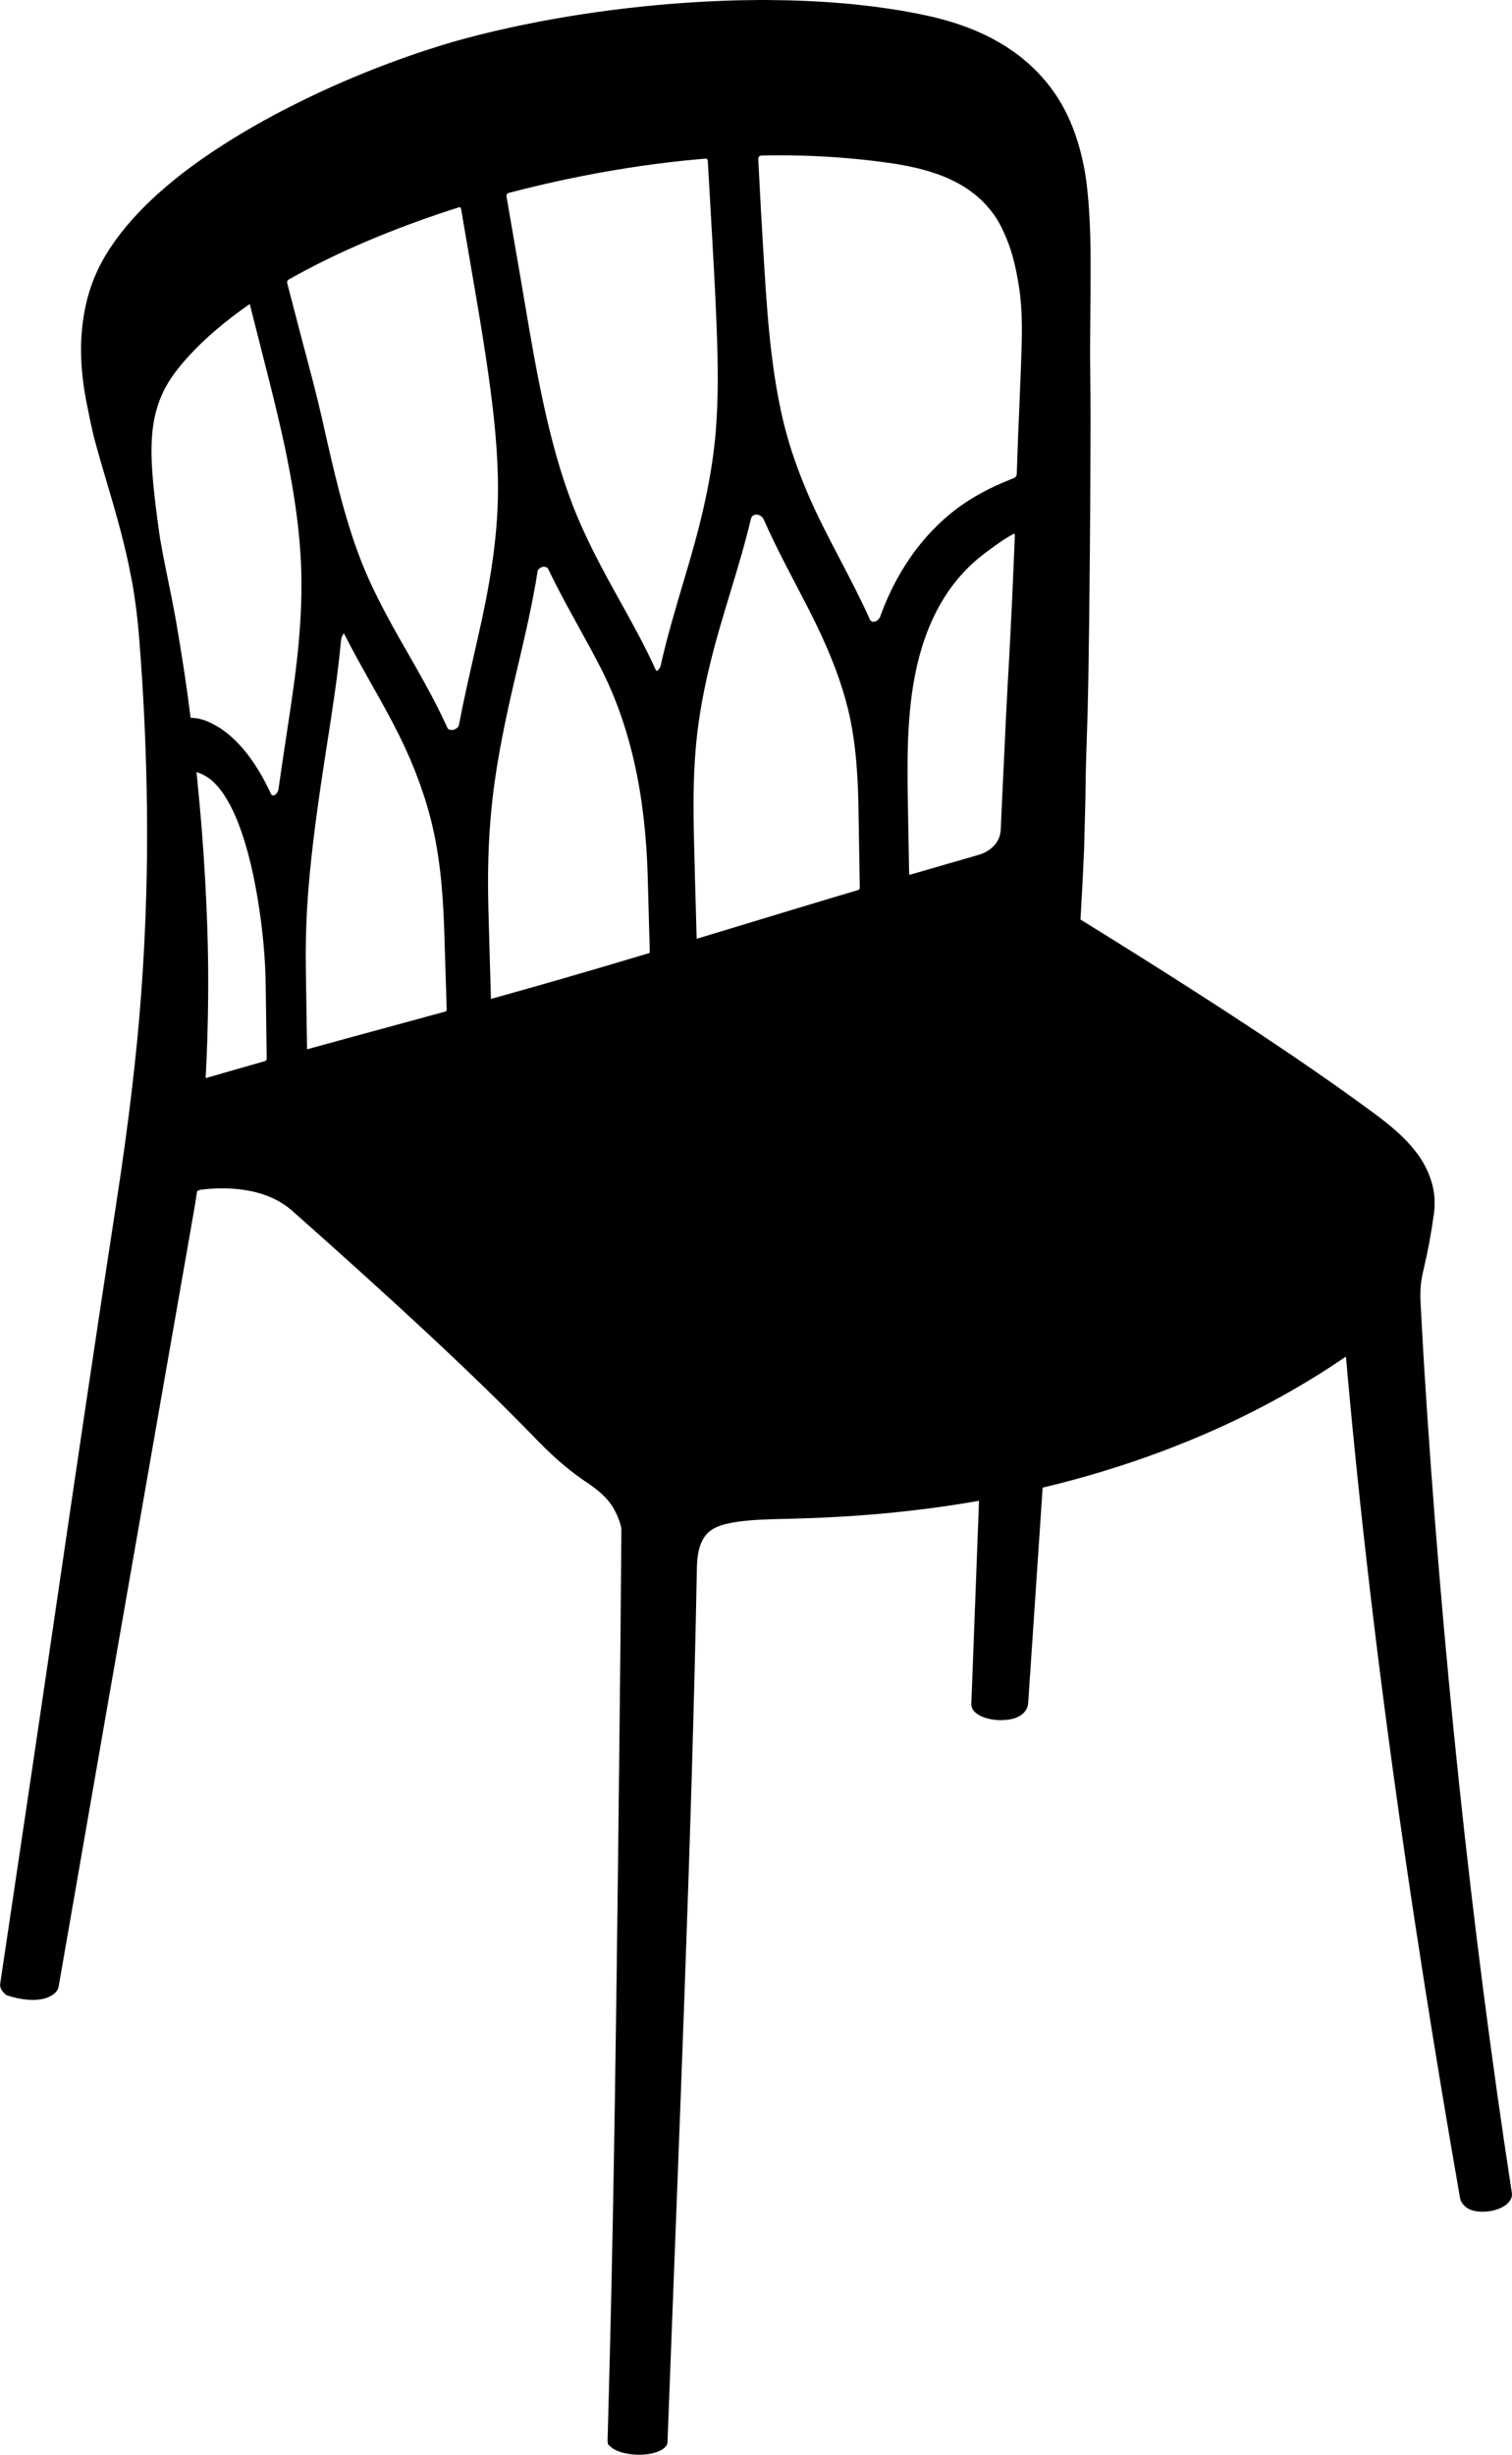 <?xml version="1.0" encoding="utf-8"?>
<!-- Generator: Adobe Illustrator 26.2.0, SVG Export Plug-In . SVG Version: 6.00 Build 0)  -->
<svg version="1.1" xmlns="http://www.w3.org/2000/svg" xmlns:xlink="http://www.w3.org/1999/xlink" x="0px" y="0px"
	 viewBox="0 0 518.99 842.18" style="enable-background:new 0 0 518.99 842.18;" xml:space="preserve">
<g id="Visibile__x28_ISO_x29_">
</g>
<g id="Visibile_sottile__x28_ISO_x29_">
</g>
<g id="_x30_">
	<path d="M518.95,752.4c-3.52-22.88-6.84-46.43-9.87-70c-5.94-46.13-11-93.99-15.04-142.25c-2.02-24.17-3.81-48.59-5.29-72.61
		c-0.16-2.62-0.3-5.23-0.44-7.85c-0.12-2.28-0.24-4.57-0.38-6.88l-0.1-1.73c-0.09-1.49-0.18-2.98-0.24-4.47
		c-0.08-2.09-0.06-3.85,0.07-5.39c0.1-1.24,0.29-2.52,0.55-3.79c0.08-0.39,0.16-0.76,0.26-1.16l0.22-0.92c0,0,0,0,0,0
		c0,0,0-0.02,0-0.02c0,0,0-0.01,0-0.01c1.47-6.23,2.62-12.5,3.53-19.15c0,0,0,0,0,0c0.22-1.69,0.28-3.39,0.17-5.08
		c-0.32-4.78-2.06-9.66-5.04-14.1c0,0-0.01-0.01-0.01-0.01c0,0,0-0.01-0.01-0.01c-1.92-2.79-4.38-5.57-7.31-8.26c0,0,0,0,0,0
		c0,0,0,0,0,0c-2.88-2.64-6.08-5.08-8.84-7.12c0,0,0,0,0,0c0,0,0,0,0,0c-3.19-2.34-6.53-4.76-9.93-7.18
		c-13.54-9.63-28.4-19.64-46.78-31.49c0,0,0,0,0,0c-15.54-10.02-30.88-19.6-43.59-27.46l0.3-5.59l0.04-0.64l0,0c0,0,0,0,0,0
		l0.42-7.78c0,0,0-0.01,0-0.01c0-0.01,0-0.01,0-0.02c0,0,0,0,0,0l0.46-9.71c0,0,0,0,0,0l0.44-16.89c0,0,0,0,0,0l0,0
		c0.09-7.81,0.23-14.22,0.46-20.18c0,0,0,0,0-0.01c0,0,0-0.01,0-0.01c0.23-6.33,0.42-13.45,0.56-21.16l0,0c0,0,0,0,0,0
		c0.23-13.06,0.4-27.12,0.52-42.99c0,0,0,0,0,0c0-0.01,0.01-0.02,0.01-0.03c0-0.01,0-0.01,0-0.02c0.08-10.15,0.14-20.42,0.18-30.8
		c0.04-10.06,0.09-20.46-0.05-30.94c0,0,0,0,0-0.01c0,0,0,0,0-0.01c-0.11-7.15-0.04-14.24,0.04-21.75
		c0.04-4.04,0.08-8.11,0.09-12.22c0.03-9.65-0.1-17.77-0.79-26c-0.28-3.3-0.62-6.26-1.06-9.05c-0.29-1.82-0.68-3.76-1.28-6.29
		c0,0,0,0,0,0c-1.62-6.66-3.94-12.64-6.91-17.77c-3.63-6.28-8.69-12-14.64-16.55c-6.23-4.77-13.71-8.54-22.21-11.22l0,0l-0.12-0.04
		h0l0,0l-0.02-0.01c0,0,0,0,0,0l-1.97-0.59l-2.1-0.58c0,0,0,0,0,0c-0.49-0.13-1.14-0.3-1.74-0.45l-0.86-0.21c0,0,0,0,0,0l-0.87-0.21
		c-0.01,0-0.03,0-0.04,0c-0.01,0-0.03-0.01-0.04-0.02l-0.51-0.12c0,0,0,0,0,0c-0.53-0.12-1.04-0.23-1.58-0.35h0l-0.06-0.01
		c0,0,0,0,0,0l0,0l-0.98-0.21c0,0,0,0,0,0c-0.48-0.1-0.9-0.18-1.38-0.28c0,0,0,0,0,0l-0.92-0.18c0,0,0,0,0,0l-1.2-0.23c0,0,0,0,0,0
		l-0.84-0.16c0,0,0,0,0,0l-0.95-0.17l0,0l0,0l-1.89-0.33c0,0,0,0,0,0l-0.9-0.15c-0.88-0.15-1.76-0.29-2.65-0.42l0,0l0,0l-2.31-0.34
		c-1.24-0.18-2.48-0.34-3.74-0.5l-0.71-0.09c-1.49-0.19-3-0.36-4.53-0.52l-1.22-0.13c-1.13-0.11-2.15-0.21-3.32-0.32l0,0l-0.01,0
		c0,0,0,0,0,0c0,0,0,0,0,0c-1.53-0.14-2.97-0.25-4.5-0.36c0,0,0,0,0,0c0,0,0,0,0,0c0,0,0,0,0,0c0,0,0,0,0,0
		c-1.02-0.07-1.98-0.14-3.01-0.2c0,0-0.01,0-0.01,0c0,0,0,0-0.01,0c-0.87-0.05-1.72-0.1-2.59-0.15c-0.87-0.05-1.73-0.09-2.59-0.13
		l-3.05-0.12c-0.58-0.02-1.16-0.04-1.76-0.06l-1.27-0.04l-2.91-0.06c0,0,0,0,0,0c0,0,0,0,0,0l0,0c-0.02,0-0.03,0.01-0.04,0.01
		c-0.02,0-0.04-0.01-0.06-0.01l0,0c0,0,0,0,0,0c-0.75-0.01-1.5-0.02-2.24-0.03l-0.78-0.01l0,0c0,0,0,0,0,0
		C263.74,0,262.41,0,261.06,0c-2.28,0.01-4.53,0.04-6.87,0.09l0,0c0,0,0,0,0,0l-0.57,0.01l0,0l0,0l-1.45,0.04
		c-1.26,0.03-2.39,0.07-3.75,0.12c0,0,0,0,0,0c0,0,0,0,0,0l-0.18,0.01l0,0c-1.75,0.07-3.82,0.16-5.57,0.25c-0.01,0-0.02,0-0.03,0
		c-1.23,0.06-2.46,0.13-3.68,0.21C233,1.08,227.2,1.55,221.22,2.16c0,0,0,0,0,0c0,0,0,0,0,0l-5.35,0.58l-5.31,0.64l-5.3,0.71
		l-5.31,0.78c0,0,0,0,0,0c0,0,0,0,0,0c-3.07,0.47-5.97,0.95-8.86,1.45c-4.07,0.71-8.16,1.5-12.17,2.33
		c-1.32,0.28-2.64,0.56-3.94,0.84c-6.83,1.5-13.24,3.1-19.59,4.9c0,0,0,0,0,0c0,0,0,0,0,0c-2.93,0.86-5.81,1.76-8.81,2.73
		c-4.6,1.5-9.09,3.08-13.71,4.82c-3.18,1.2-6.38,2.45-9.5,3.74c-3.04,1.25-6.04,2.54-9.17,3.93c0,0,0,0,0,0c0,0,0,0,0,0l-4.52,2.06
		l-4.42,2.1l-4.35,2.15l-4.29,2.2l0,0c0,0,0,0,0,0c-0.7,0.36-1.39,0.73-2.07,1.09c-5.05,2.69-9.72,5.36-14.26,8.15
		c-5.32,3.27-10.31,6.62-14.82,9.96c-2.91,2.16-5.68,4.35-8.23,6.51c0,0,0,0,0,0c-0.68,0.58-1.35,1.16-2.02,1.75
		c-2.33,2.05-4.55,4.15-6.59,6.24c0,0,0,0,0,0l0,0c-0.35,0.36-0.7,0.73-1.05,1.09c-3,3.16-5.59,6.26-7.92,9.49c0,0,0,0,0,0l0,0
		c-0.79,1.11-1.52,2.18-2.17,3.18c-1.09,1.68-2.08,3.37-2.94,5.01c-0.42,0.8-0.81,1.6-1.19,2.43c-0.88,1.92-1.66,3.87-2.3,5.82
		c0,0,0,0,0,0c-0.11,0.34-0.22,0.68-0.33,1.01c-0.24,0.77-0.46,1.54-0.67,2.32c0,0,0,0,0,0c0,0,0,0,0,0
		c-0.3,1.13-0.58,2.3-0.82,3.47c0,0,0,0,0,0c-0.34,1.65-0.61,3.27-0.83,4.97c0,0,0,0,0,0c-0.11,0.87-0.21,1.75-0.29,2.64
		c-0.27,2.94-0.36,5.86-0.27,8.95c0.09,3.05,0.34,6.12,0.78,9.41c0.11,0.82,0.23,1.64,0.36,2.46c0.36,2.31,0.81,4.65,1.35,7.17v0
		c0.39,2.04,0.84,4.12,1.35,6.36c0,0,0,0,0,0c0.16,0.71,0.34,1.44,0.51,2.17c0,0,0,0,0,0c0.12,0.49,0.18,0.74,0.23,0.89
		c1.38,5.19,2.9,10.33,4.38,15.3c1.26,4.26,2.45,8.28,3.56,12.34c1.57,5.72,2.83,10.84,3.85,15.67c0.36,1.71,0.7,3.42,1.01,5.08
		c0.1,0.55,0.2,1.1,0.3,1.62l0.07,0.41c0,0,0,0,0,0c0.97,5.7,1.69,11.71,2.22,18.38c1.52,19.31,2.4,38.73,2.62,57.74l0,0l0,0
		c0.12,9.87,0.04,19.72-0.23,29.26c0,0,0,0,0,0.01c0,0,0,0,0,0.01c-0.32,11.45-0.89,22.82-1.7,33.82l0,0l0,0
		c-1.59,21.75-4.35,44.95-8.67,73.02c0,0,0,0,0,0c0,0,0,0,0,0c-7.06,45.73-13.89,92.26-20.5,137.25
		c-3.12,21.26-6.25,42.53-9.41,63.79c-3.27,22.05-6.56,44.1-9.86,66.16c0,0,0,0.01,0,0.01c0,0,0,0.01,0,0.01
		c-0.08,0.58,0.01,1.17,0.28,1.75c0.24,0.52,0.63,1.04,1.15,1.55c0,0,0,0,0,0l0.52,0.5c0,0,0,0,0.01,0
		c0.02,0.02,0.05,0.03,0.08,0.05c0.03,0.02,0.06,0.04,0.09,0.05c0,0,0.01,0,0.01,0l0.35,0.12c0,0,0,0,0,0
		c0.93,0.32,1.92,0.61,2.94,0.84c1.27,0.29,2.54,0.49,3.78,0.6c0.68,0.06,1.34,0.09,1.98,0.09c0.65,0,1.28-0.03,1.88-0.09
		c0.66-0.07,1.28-0.17,1.87-0.32c0.63-0.15,1.21-0.35,1.73-0.59c0,0,0,0,0.01,0c0.82-0.37,1.51-0.81,2.06-1.3
		c0.57-0.52,0.96-1.08,1.17-1.68c0.06-0.16,0.1-0.32,0.13-0.48c0,0,0,0,0,0c10.38-59.79,21.39-122.94,34.65-198.74
		c3.84-21.95,7.68-43.89,11.53-65.84c0,0,0,0,0,0c0.47-2.65,0.93-5.46,1.36-8.36c0.04-0.03,0.05-0.05,0.11-0.08
		c0.09-0.06,0.2-0.12,0.32-0.18c0.16-0.08,0.35-0.15,0.54-0.21c0.19-0.06,0.4-0.1,0.6-0.12c2.41-0.29,4.83-0.43,7.2-0.42
		c2.28,0,4.58,0.15,6.63,0.43l0,0c2.4,0.32,4.78,0.84,6.86,1.51c1.73,0.55,3.35,1.22,4.93,2.03c0,0,0.01,0,0.01,0
		c0,0,0.01,0.01,0.01,0.01c2.03,1.06,3.8,2.26,5.41,3.69c0,0,0,0,0,0c0,0,0,0,0,0c18.53,16.42,32.85,29.38,46.41,42
		c14.04,13.07,25.51,24.21,36.09,35.07c0,0,0,0,0,0c1.28,1.33,2.68,2.75,4.16,4.21c4.73,4.64,9.14,8.3,13.85,11.51c0,0,0,0,0,0
		c0,0,0,0,0,0l0.73,0.49c0.78,0.52,1.71,1.16,2.7,1.92c0,0,0,0,0,0c0,0,0,0,0,0c0.47,0.37,0.96,0.76,1.45,1.18
		c0.86,0.74,1.64,1.48,2.33,2.21l0,0c0.83,0.89,1.57,1.84,2.2,2.84c0,0,0,0,0,0c0,0,0,0,0,0c0.93,1.47,1.71,3.09,2.32,4.8
		c0.3,0.84,0.56,1.71,0.78,2.65l0,0.19c0,0.19,0,0.43,0,0.7l0,0c-0.16,23.32-0.4,48.14-0.74,78.11
		c-0.57,50.97-1.17,103.68-2.17,156.72c-0.49,26.05-1.11,52.01-1.83,77.18c0,0.16,0,0.31,0.02,0.47l0,0v0l0.1,0.78
		c0,0.03,0.02,0.06,0.03,0.09c0.01,0.03,0.01,0.05,0.02,0.08c0.03,0.06,0.07,0.1,0.11,0.15c0,0,0,0,0,0l1.01,0.88c0,0,0,0,0,0
		c0.49,0.43,1.14,0.82,1.94,1.17c0.74,0.32,1.59,0.6,2.52,0.81c1.4,0.33,2.96,0.52,4.5,0.56c0.19,0,0.37,0.01,0.55,0.01
		c1.24,0,2.44-0.1,3.58-0.29c1.26-0.22,2.38-0.54,3.33-0.96c0.88-0.39,1.57-0.85,2.06-1.36c0.47-0.48,0.73-1,0.79-1.52
		c0.01-0.05,0.01-0.1,0.01-0.14c0,0,0,0,0,0c0.74-19.67,1.49-39.29,2.25-58.84l0.78-20.14c1.91-49.63,3.74-98.14,5.18-145.88
		c0.82-27.33,1.44-51.92,1.88-75.18c0,0,0-0.01,0-0.01c0,0,0,0,0-0.01c0.02-1.04,0.08-2.02,0.17-2.94c0.25-2.43,0.78-4.5,1.58-6.14
		c0.86-1.77,2.07-3.14,3.6-4.08c0.82-0.51,1.73-0.93,2.77-1.28c0,0,0,0,0,0c0.59-0.2,1.27-0.4,2-0.58c0.66-0.16,1.38-0.31,2.14-0.45
		c1.24-0.22,2.63-0.42,4.14-0.57c2.25-0.24,4.63-0.4,7.71-0.51l0,0c0.51-0.02,1.04-0.04,1.61-0.06c0.98-0.03,1.98-0.06,2.96-0.08
		l3.2-0.08l1.72-0.05l1.16-0.03c0,0,0,0,0,0l0.19-0.01c0,0,0.19,0,0.19,0l0,0l4.05-0.13c1.45-0.05,2.75-0.11,4.04-0.17l0.56-0.03h0
		c0.01,0,0.02,0,0.02,0c3.63-0.17,7.36-0.39,11.1-0.65c5.04-0.36,10.1-0.8,15.03-1.33c6.84-0.72,13.38-1.58,20-2.62c0,0,0,0,0,0
		l0.52-0.08c2.11-0.33,4.25-0.7,6.38-1.07l-0.22,5.9c-0.8,21.29-1.61,42.59-2.42,63.88c-0.01,0.27,0.02,0.54,0.08,0.8
		c0.14,0.61,0.48,1.19,0.99,1.74c0.59,0.62,1.39,1.17,2.39,1.63c0.98,0.45,2.09,0.79,3.32,1.01c1.02,0.19,2.08,0.29,3.15,0.3
		c0.07,0,0.13,0,0.2,0c1.01,0,2-0.08,2.96-0.23c0,0,0,0,0,0c0.67-0.11,1.29-0.26,1.86-0.45c0.55-0.18,1.06-0.41,1.51-0.67
		c0.85-0.48,1.54-1.07,2.05-1.77c0.47-0.64,0.78-1.34,0.92-2.1c0.04-0.21,0.07-0.41,0.08-0.62c1.65-24.65,3.3-49.29,4.97-73.93
		c5.43-1.3,10.81-2.7,16.09-4.23c0,0,0,0,0,0c1.52-0.44,3.03-0.88,4.53-1.34c13.46-4.08,26.51-8.95,38.81-14.46
		c12.29-5.51,24.13-11.81,35.18-18.72c0,0,0,0,0,0l0.42-0.26c0,0,0,0,0,0c0,0,0,0,0,0c1.91-1.19,3.88-2.47,6.04-3.91
		c0,0,0,0,0.01-0.01c1-0.66,2-1.34,3-2c0.01-0.01,0.02-0.02,0.03-0.02l0.02,0.27l0,0c0,0,0,0,0,0c1.39,15.92,3.03,32.69,4.86,49.83
		c5.58,52.28,12.82,106.42,22.13,165.5c3.68,23.38,7.77,47.98,12.16,73.11l0,0v0c0.04,0.23,0.1,0.45,0.18,0.67
		c0.17,0.48,0.44,0.94,0.79,1.38c0.35,0.43,0.79,0.84,1.31,1.22c0,0,0,0,0,0c0,0,0,0,0,0c0,0,0,0,0,0l0,0
		c0.31,0.22,0.66,0.42,1.04,0.59c0.38,0.17,0.81,0.31,1.27,0.43c0.78,0.2,1.64,0.32,2.57,0.35c0.19,0.01,0.38,0.01,0.58,0.01
		c0.88,0,1.76-0.07,2.64-0.22c1.2-0.2,2.32-0.52,3.33-0.96c1.07-0.47,1.96-1.04,2.65-1.71c0.77-0.75,1.26-1.6,1.4-2.45
		C519,753.1,519.01,752.74,518.95,752.4z M91.51,363.4c-0.03,0.09-0.07,0.19-0.13,0.28c-0.04,0.06-0.08,0.11-0.12,0.17
		c-0.04,0.04-0.07,0.08-0.11,0.1c-0.01,0.01-0.03,0.02-0.05,0.03c-4.85,1.38-9.65,2.76-14.42,4.13l-2.05,0.6
		c-1.34,0.39-2.65,0.78-4.04,1.16c0.5-9.27,0.79-18.75,0.86-28.21c0.06-7.28-0.02-14.45-0.23-21.29
		c-0.45-14.54-1.34-29.32-2.66-43.92c0,0,0,0,0,0c0,0,0,0,0,0c-0.33-3.63-0.7-7.53-1.1-11.57l1.59,0.57
		c0.72,0.33,1.45,0.73,2.18,1.21c0,0,0,0,0,0c0,0,0,0,0,0c1.88,1.21,3.81,3.25,5.58,5.88c1.44,2.14,2.81,4.71,4.08,7.66
		c3.09,7.17,5.62,16.54,7.51,27.85c1.77,10.6,2.72,20.84,2.81,30.45l0,0c0,0,0,0,0,0l0.33,24.6
		C91.56,363.18,91.54,363.29,91.51,363.4z M101.15,232.79c-0.91,6.87-1.97,13.85-3,20.6c-0.87,5.74-1.78,11.67-2.58,17.49
		c0,0,0,0,0,0c-0.01,0.05-0.02,0.1-0.03,0.16c-0.01,0.05-0.03,0.11-0.05,0.16l0,0c0,0,0,0,0,0c-0.06,0.15-0.12,0.31-0.2,0.45
		c-0.1,0.19-0.22,0.37-0.35,0.53c-0.14,0.17-0.3,0.32-0.46,0.43c-0.08,0.06-0.17,0.11-0.25,0.15c-0.09,0.04-0.18,0.08-0.27,0.1
		c-0.06,0.01-0.14,0.02-0.32,0.01c-0.07-0.01-0.14-0.03-0.21-0.06c-0.12-0.05-0.23-0.14-0.33-0.26c-2.52-5.5-5.39-10.3-8.52-14.26
		c-3.13-3.96-6.59-7.1-9.99-9.09c-1.02-0.59-2.01-1.11-2.96-1.53c-1.53-0.67-2.98-1.1-4.47-1.3c-0.55-0.07-1.13-0.11-1.74-0.12
		c-0.04-0.33-0.08-0.66-0.12-0.99l0,0c-1.19-9.52-2.73-19.68-4.69-31.08c0,0,0-0.01,0-0.01c0,0,0-0.01,0-0.01
		c-0.18-1.07-0.37-2.14-0.57-3.21c-0.76-4.18-1.6-8.28-2.49-12.63l-0.45-2.21c-0.44-2.14-0.87-4.31-1.29-6.52
		c-0.26-1.37-0.51-2.77-0.74-4.17c0-0.02-0.02-0.04-0.03-0.07l0.01,0l-0.13-0.82v0c0,0,0,0,0,0c-0.33-2.19-0.63-4.32-0.91-6.48
		c-0.7-5.25-1.18-9.57-1.53-13.58c-0.19-2.14-0.31-4.04-0.39-5.83c-0.2-4.58-0.05-8.72,0.44-12.3c0,0,0,0,0,0c0,0,0,0,0,0
		c0.66-4.84,2.08-9.32,4.21-13.31c1.3-2.43,2.92-4.81,4.94-7.27c0,0,0,0,0,0c0,0,0,0,0,0c0.9-1.1,1.86-2.21,2.83-3.29
		c5.67-6.26,12.82-12.37,21.22-18.16c0,0.01,0.01,0.01,0.01,0.02l6.66,26.27l0,0c1.92,7.52,3.59,14.62,5.28,22.32c0,0,0,0,0,0
		c0.29,1.38,0.58,2.76,0.85,4.15c2.53,12.65,4,23.19,4.62,33.19C103.94,202.74,103.28,216.67,101.15,232.79z M153.31,346.49
		c-0.02,0.1-0.07,0.2-0.12,0.29c-0.04,0.06-0.08,0.12-0.12,0.17c-0.01,0.01-0.01,0.01-0.02,0.02l-6.15,1.68
		c-5.09,1.39-10.12,2.76-15.1,4.11c-9.12,2.48-17.75,4.82-26.38,7.21c-0.01-0.03-0.02-0.07-0.02-0.1c0,0,0,0,0,0l-0.11-7.08
		c-0.09-5.94-0.19-11.89-0.27-17.81c0-0.01,0-0.01,0-0.02c0-0.01,0-0.01,0-0.02l-0.01-0.48c-0.02-1.29-0.04-2.59-0.05-3.88
		c-0.1-10.03,0.35-20.12,1.37-30.85c1.32-13.93,3.45-28.42,5.55-42l0.55-3.52c1.74-11.22,3.55-22.81,4.59-34.26v0c0,0,0,0,0,0
		l0-0.01l0.04-0.3c0,0,0,0,0,0c0.04-0.2,0.08-0.41,0.13-0.6c0.07-0.25,0.14-0.5,0.23-0.72c0.08-0.19,0.16-0.37,0.25-0.52l0,0
		c0.11-0.19,0.2-0.3,0.25-0.36c0.04-0.04,0.07-0.07,0.1-0.09c0.02,0.02,0.03,0.04,0.05,0.05c0.04,0.03,0.09,0.09,0.11,0.12
		c0,0,0,0,0,0c0,0,0,0,0,0l0.04,0.07c1.39,2.75,2.95,5.69,4.76,8.99c1.49,2.71,2.99,5.38,4.49,8.04c3.21,5.7,6.53,11.59,9.5,17.56
		c5.28,10.63,9.17,21.27,11.56,31.62c2.92,12.69,3.66,25.71,4,36.77c0,0,0,0,0,0l0.1,3.17c0.24,7.49,0.47,14.99,0.7,22.48l0,0
		C153.35,346.3,153.34,346.4,153.31,346.49z M162.55,225.31c-1.74,7.66-3.54,15.58-5.01,23.37c0,0,0,0.01,0,0.01
		c0,0,0,0.01-0.01,0.01l0.01,0c0,0,0,0.01,0,0.01c-0.01,0.02-0.02,0.04-0.02,0.06c0,0.02,0,0.04,0,0.05l-0.02,0
		c0,0-0.04,0.15-0.05,0.16c-0.08,0.19-0.21,0.38-0.37,0.55c-0.17,0.19-0.4,0.36-0.64,0.5c-0.18,0.1-0.37,0.19-0.56,0.26
		c-0.12,0.04-0.24,0.08-0.36,0.1c-0.08,0.02-0.15,0.03-0.22,0.04l-0.12,0.01l-0.08,0l-0.79-0.11l-0.01,0.02
		c-0.03-0.02-0.06-0.05-0.09-0.06c-0.1-0.04-0.18-0.08-0.26-0.14c-0.1-0.07-0.18-0.15-0.26-0.26c-0.01-0.02-0.03-0.02-0.04-0.04
		l0.01-0.01c0,0-0.07-0.09-0.07-0.09l0,0c0,0,0,0,0,0c0,0,0,0,0-0.01c-3.47-7.65-7.39-14.76-10.77-20.71
		c-0.83-1.47-1.68-2.94-2.52-4.41c-4.81-8.4-9.78-17.09-13.92-26.38c-6.53-14.69-10.44-30.76-14.52-48.73c0,0,0,0,0,0
		c-1.68-7.76-3.66-15.87-6.24-25.53c0,0,0,0,0,0l0,0c-1.68-6.23-3.32-12.57-4.91-18.7c-0.7-2.71-1.41-5.42-2.12-8.13
		c-0.03-0.13-0.05-0.26-0.03-0.39c0.01-0.11,0.04-0.23,0.08-0.34c0.03-0.08,0.07-0.15,0.12-0.22c0.03-0.04,0.06-0.08,0.1-0.12
		c0.04-0.04,0.08-0.08,0.11-0.1c0.03-0.02,0.06-0.05,0.1-0.07l0,0c0,0,0.01,0,0.01,0c0,0,0,0,0,0c0,0,0,0,0,0
		c0.8-0.45,1.58-0.89,2.39-1.34c0,0,0,0,0,0c8.55-4.71,18.1-9.24,28.37-13.44c9.02-3.69,18.4-7.08,27.89-10.07
		c0.07,0.02,0.14,0.04,0.21,0.08c0.03,0.02,0.06,0.05,0.1,0.07c0.06,0.05,0.11,0.12,0.15,0.19c0.04,0.07,0.05,0.14,0.06,0.16
		c0,0,0,0.01,0,0.01L162.94,99l0,0c0,0,0,0,0,0c1.76,10.2,3.77,22.25,5.36,34.31c1.27,9.62,2.71,22.32,2.63,35.22
		c-0.08,12.9-1.82,26.8-5.47,43.76C164.52,216.63,163.52,221.04,162.55,225.31z M223.01,326.64c-0.01,0.09-0.04,0.19-0.09,0.28
		c-0.01,0.01-0.02,0.03-0.03,0.04c-11.4,3.41-20.82,6.18-29.62,8.72c-7.78,2.25-15.88,4.54-24.74,7.01c0-0.03-0.02-0.06-0.02-0.09
		l0,0c-0.15-5.04-0.29-10.07-0.43-15.1c-0.09-3.39-0.19-6.79-0.29-10.19c-0.12-3.99-0.2-7.34-0.25-10.72
		c-0.15-11.68,0.35-22.33,1.51-32.56c1.63-14.36,4.81-28.91,7.7-41.25l0.9-3.83c2.54-10.79,5.16-21.94,6.89-33.05
		c0-0.01,0-0.01,0-0.02c0.01-0.02,0.02-0.05,0.03-0.07c0.01-0.04,0.03-0.08,0.05-0.11l0,0c0.04-0.08,0.08-0.14,0.12-0.21
		c0.13-0.19,0.29-0.37,0.48-0.52c0.17-0.14,0.37-0.26,0.57-0.35c0.15-0.07,0.31-0.12,0.47-0.15c0.12-0.03,0.25-0.04,0.36-0.04l0,0
		l0,0c0.35-0.01,0.68,0.06,0.97,0.19c0.01,0,0.01,0,0.02,0c0.01,0,0.01,0.01,0.02,0.01c0.15,0.07,0.27,0.17,0.37,0.28l0,0
		c0.02,0.02,0.04,0.05,0.09,0.13c0,0,0,0,0,0c0,0,0,0,0,0c0.79,1.64,1.58,3.26,2.39,4.85c2.64,5.21,5.46,10.33,8.19,15.28
		c2.49,4.51,5.07,9.18,7.44,13.81c10.11,19.72,15.41,43.16,16.21,71.66c0,0,0,0,0,0v0v0c0,0,0,0,0,0l0.71,25.79
		C223.02,326.51,223.01,326.57,223.01,326.64z M236.71,192.46c-0.71,2.42-1.43,4.85-2.15,7.27c-2.76,9.29-5.61,18.91-7.75,28.45
		c0,0,0,0.01,0,0.01c0,0.02-0.01,0.04-0.01,0.06l0,0c-0.01,0.06-0.03,0.12-0.05,0.18c-0.02,0.06-0.04,0.11-0.06,0.17c0,0,0,0,0,0
		c-0.07,0.18-0.15,0.36-0.24,0.53c-0.09,0.17-0.2,0.34-0.31,0.47c-0.14,0.18-0.26,0.29-0.34,0.35c-0.07,0.06-0.14,0.1-0.19,0.13
		c-0.05,0.03-0.11,0.06-0.16,0.06c-0.01,0-0.02-0.01-0.04-0.01c-0.03-0.01-0.07-0.04-0.11-0.07c-0.04-0.03-0.11-0.1-0.19-0.22
		c0,0,0,0,0,0c0,0,0,0,0,0c-0.03-0.05-0.06-0.11-0.09-0.16c-3.52-7.76-7.49-15.01-11.95-23.01c-6.46-11.58-12.16-22.12-16.63-33.73
		c-8.25-21.45-12.42-46.04-16.45-69.83c-0.47-2.79-0.95-5.58-1.42-8.36l-4.71-27.34c0-0.01-0.01-0.02-0.01-0.03
		c0-0.01,0-0.02,0-0.03c-0.01-0.12-0.01-0.25,0.02-0.37c0.02-0.11,0.06-0.21,0.1-0.3c0.04-0.07,0.08-0.14,0.13-0.2
		c0.05-0.06,0.12-0.12,0.18-0.16c0.07-0.05,0.15-0.09,0.24-0.11c0,0,0,0,0,0c0,0,0,0,0,0c8.46-2.24,17.27-4.25,26.2-5.99
		c13.37-2.6,26.63-4.5,39.4-5.63l0,0c0,0,0,0,0,0c0.73-0.06,1.46-0.13,2.19-0.18c0.04,0.01,0.08,0.02,0.12,0.03
		c0.04,0.01,0.08,0.03,0.12,0.05c0.03,0.02,0.06,0.04,0.09,0.06c0.07,0.06,0.13,0.14,0.18,0.23c0.04,0.07,0.07,0.15,0.09,0.22
		c0.02,0.06,0.03,0.12,0.03,0.18c0,0,0,0,0,0l0,0l0.56,9.69c0.36,6.19,0.71,12.37,1.06,18.56c0,0,0,0,0,0l0,0
		c0.47,8.3,1.01,18.08,1.38,27.7c0.54,13.71,0.69,25.23-0.27,36.94C244.61,161.07,241.76,175.18,236.71,192.46z M295.06,304.82
		c-0.02,0.1-0.06,0.19-0.11,0.28c-0.03,0.06-0.08,0.1-0.12,0.15c-2.66,0.79-5.31,1.58-7.96,2.37c-10.18,3.05-20.3,6.12-30.33,9.17
		c-5.82,1.77-11.61,3.52-17.36,5.26c-0.03-0.07-0.05-0.14-0.06-0.21c0,0,0,0,0,0l-0.24-8.85c-0.05-1.73-0.1-3.45-0.15-5.18
		c-0.11-3.72-0.22-7.43-0.29-11.11c0,0,0,0,0,0c0,0,0,0,0,0c-0.07-2.59-0.15-5.18-0.21-7.78c-0.24-9.79-0.41-21.21,0.64-32.89
		c1.09-12.19,3.76-25.44,8.14-40.53c1.1-3.79,2.27-7.65,3.4-11.38c2.6-8.58,5.3-17.46,7.4-26.33c0-0.01,0-0.01,0-0.02l0,0
		c0-0.01,0.01-0.01,0.01-0.02l0,0l0,0c0,0,0-0.01,0-0.01l0,0c0,0,0-0.01,0-0.01c0.01-0.03,0-0.06,0.01-0.09c0,0,0,0,0.01-0.01
		l0.03,0l0.03-0.07l0,0c0,0,0,0,0,0c0.06-0.13,0.14-0.24,0.23-0.35c0.12-0.14,0.26-0.26,0.41-0.36c0.17-0.11,0.36-0.19,0.56-0.24
		c0.22-0.06,0.46-0.08,0.7-0.06c0.11,0.01,0.22,0.03,0.33,0.05c0.16,0.03,0.31,0.08,0.47,0.14l0,0c0.27,0.11,0.52,0.25,0.75,0.44
		c0.25,0.2,0.47,0.46,0.64,0.73c0,0,0,0,0,0c0.05,0.09,0.1,0.17,0.13,0.25c1.19,2.69,2.48,5.46,3.95,8.47
		c2.24,4.59,4.64,9.18,6.96,13.61c2.33,4.46,4.74,9.07,6.97,13.63c5.29,10.86,8.93,20.52,11.11,29.53
		c2.81,11.64,3.38,23.62,3.56,33.8c0,0.01,0,0.01,0,0.02l0.04,2.34c0,0,0,0,0,0l0,0c0.1,5.61,0.19,11.24,0.28,16.87l0.13,8.16
		C295.09,304.68,295.08,304.75,295.06,304.82z M348.17,188.19c0,0,0,0.01,0,0.01c0,0,0,0.01,0,0.01l-0.06,1.31c0,0,0,0,0,0
		c0,0,0,0,0,0c-0.36,9-0.8,18.56-1.35,29.25c0,0,0,0,0,0c0,0,0,0,0,0c-0.19,3.97-0.41,7.92-0.64,11.85l-0.16,2.79l0,0
		c-0.34,6.04-0.67,12.65-1.04,20.78c0,0,0,0,0,0.01c0,0,0,0.01,0,0.01c0,0,0,0.01,0,0.01c-0.18,3.86-0.36,7.71-0.55,11.53
		c-0.29,6.08-0.6,12.37-0.85,18.47c0,0,0,0,0,0c-0.02,0.5-0.06,0.95-0.12,1.36c-0.1,0.69-0.28,1.34-0.52,1.94
		c-0.23,0.57-0.52,1.1-0.86,1.59c-0.24,0.33-0.5,0.65-0.78,0.96c-0.54,0.58-1.18,1.13-1.86,1.59c-0.79,0.53-1.7,1-2.64,1.34
		c-0.34,0.12-0.7,0.23-1.07,0.34l0,0h0c-1.78,0.54-3.61,1.06-5.44,1.58l-2.63,0.75c-5.13,1.48-10.25,2.96-15.37,4.46
		c-0.04-0.05-0.08-0.1-0.11-0.15c-0.03-0.07-0.05-0.16-0.06-0.24c0,0,0,0,0,0c-0.05-3.01-0.11-6.03-0.17-9.05
		c-0.1-5.07-0.19-10.15-0.27-15.19c0,0,0,0,0,0c0,0,0,0,0,0c-0.07-3.76-0.1-6.84-0.11-9.69c-0.03-7.03,0.09-16.29,1.21-25.58
		c0.93-7.68,2.41-14.42,4.52-20.61c2.09-6.11,4.81-11.66,8.11-16.5c3.42-5.02,7.5-9.35,12.12-12.88c0,0,0,0,0,0l0,0
		c1.59-1.22,3-2.27,4.32-3.2c1.74-1.24,3.82-2.66,6.04-3.85c0.02,0,0.04,0,0.06-0.01l0.08-0.01l0.07,0l0.27,0.04l0.03-0.08
		C348.29,184.82,348.24,186.51,348.17,188.19z M350.5,124.08l-0.06,1.65l0,0c0,0,0,0,0,0l-0.04,1.02c0,0,0,0,0,0c0,0,0,0,0,0
		c0,0,0,0,0,0c0,0.01,0,0.01,0,0.02c0,0,0,0.01,0,0.01c-0.17,4.63-0.37,9.25-0.56,13.86c-0.25,5.79-0.51,11.78-0.69,17.63
		c0,0,0,0,0,0c0,0,0,0,0,0l-0.14,4.31c0,0,0,0,0,0c0,0,0,0,0,0c0,0.1-0.02,0.22-0.05,0.33c-0.03,0.1-0.06,0.2-0.11,0.29
		c-0.06,0.14-0.14,0.26-0.23,0.38c-0.06,0.08-0.13,0.15-0.2,0.21c-0.07,0.06-0.15,0.11-0.23,0.14c-1.33,0.54-2.65,1.08-3.96,1.64
		c-6.91,2.94-12.94,6.5-17.94,10.6c0,0,0,0,0,0c-4.33,3.55-8.32,7.71-11.86,12.37c-5.05,6.65-9.17,14.34-12.27,22.85c0,0,0,0,0,0
		l-0.04,0.12c-0.02,0.07-0.04,0.13-0.07,0.19l-0.05,0.1l0.01,0.01c-0.01,0.01-0.02,0.02-0.03,0.04c-0.06,0.11-0.12,0.21-0.2,0.31
		c-0.12,0.18-0.27,0.35-0.43,0.49c-0.15,0.14-0.33,0.27-0.5,0.37c-0.17,0.09-0.34,0.17-0.51,0.22c-0.12,0.04-0.25,0.06-0.36,0.07
		c-0.08,0.01-0.17,0.01-0.31-0.01l-0.11-0.02c-0.18-0.04-0.35-0.1-0.5-0.2c-0.15-0.1-0.29-0.23-0.4-0.38c0,0,0,0,0,0
		c0-0.01-0.05-0.11-0.05-0.12c0,0-0.01-0.03-0.01-0.03c0,0,0,0,0,0c-3.15-7.04-6.82-14.07-10.37-20.86
		c-1.75-3.35-3.57-6.82-5.3-10.26c-6.84-13.56-11.51-25.93-14.28-37.82c-4.3-18.47-5.49-38.34-6.64-57.56l-0.24-3.96l0,0l0,0
		c-0.39-6.33-0.73-12.76-1.05-18.98c-0.15-2.85-0.3-5.7-0.45-8.55c0-0.01-0.01-0.03-0.01-0.04c0-0.02,0.01-0.04,0.01-0.06
		c0-0.12,0.01-0.23,0.04-0.33c0.03-0.1,0.07-0.19,0.13-0.28c0.07-0.1,0.15-0.19,0.25-0.26c0.09-0.07,0.21-0.13,0.33-0.17
		c0.07-0.02,0.14-0.04,0.22-0.05l0.2-0.02c0,0,0,0,0,0c4.56-0.1,9.15-0.08,13.63,0.04c9.97,0.26,19.94,1.08,29.61,2.43c0,0,0,0,0,0
		c1,0.14,2,0.29,3.01,0.45l3.74,0.67l3.64,0.8l3.49,0.94l3.32,1.09l1.59,0.6l1.55,0.64l1.5,0.68l1.45,0.72l1.39,0.75l1.34,0.79
		l1.29,0.83l1.24,0.87l1.86,1.44l1.73,1.54l1.61,1.63l1.48,1.72l1.36,1.8l1.22,1.88l1.08,1.93l0.92,1.97c0,0,0,0,0.01,0.01
		c0,0,0,0.01,0,0.01c2.45,5.16,4.08,11.04,5.31,19.06c0,0,0,0,0,0C351.1,107.21,350.8,115.79,350.5,124.08z"/>
</g>
</svg>
